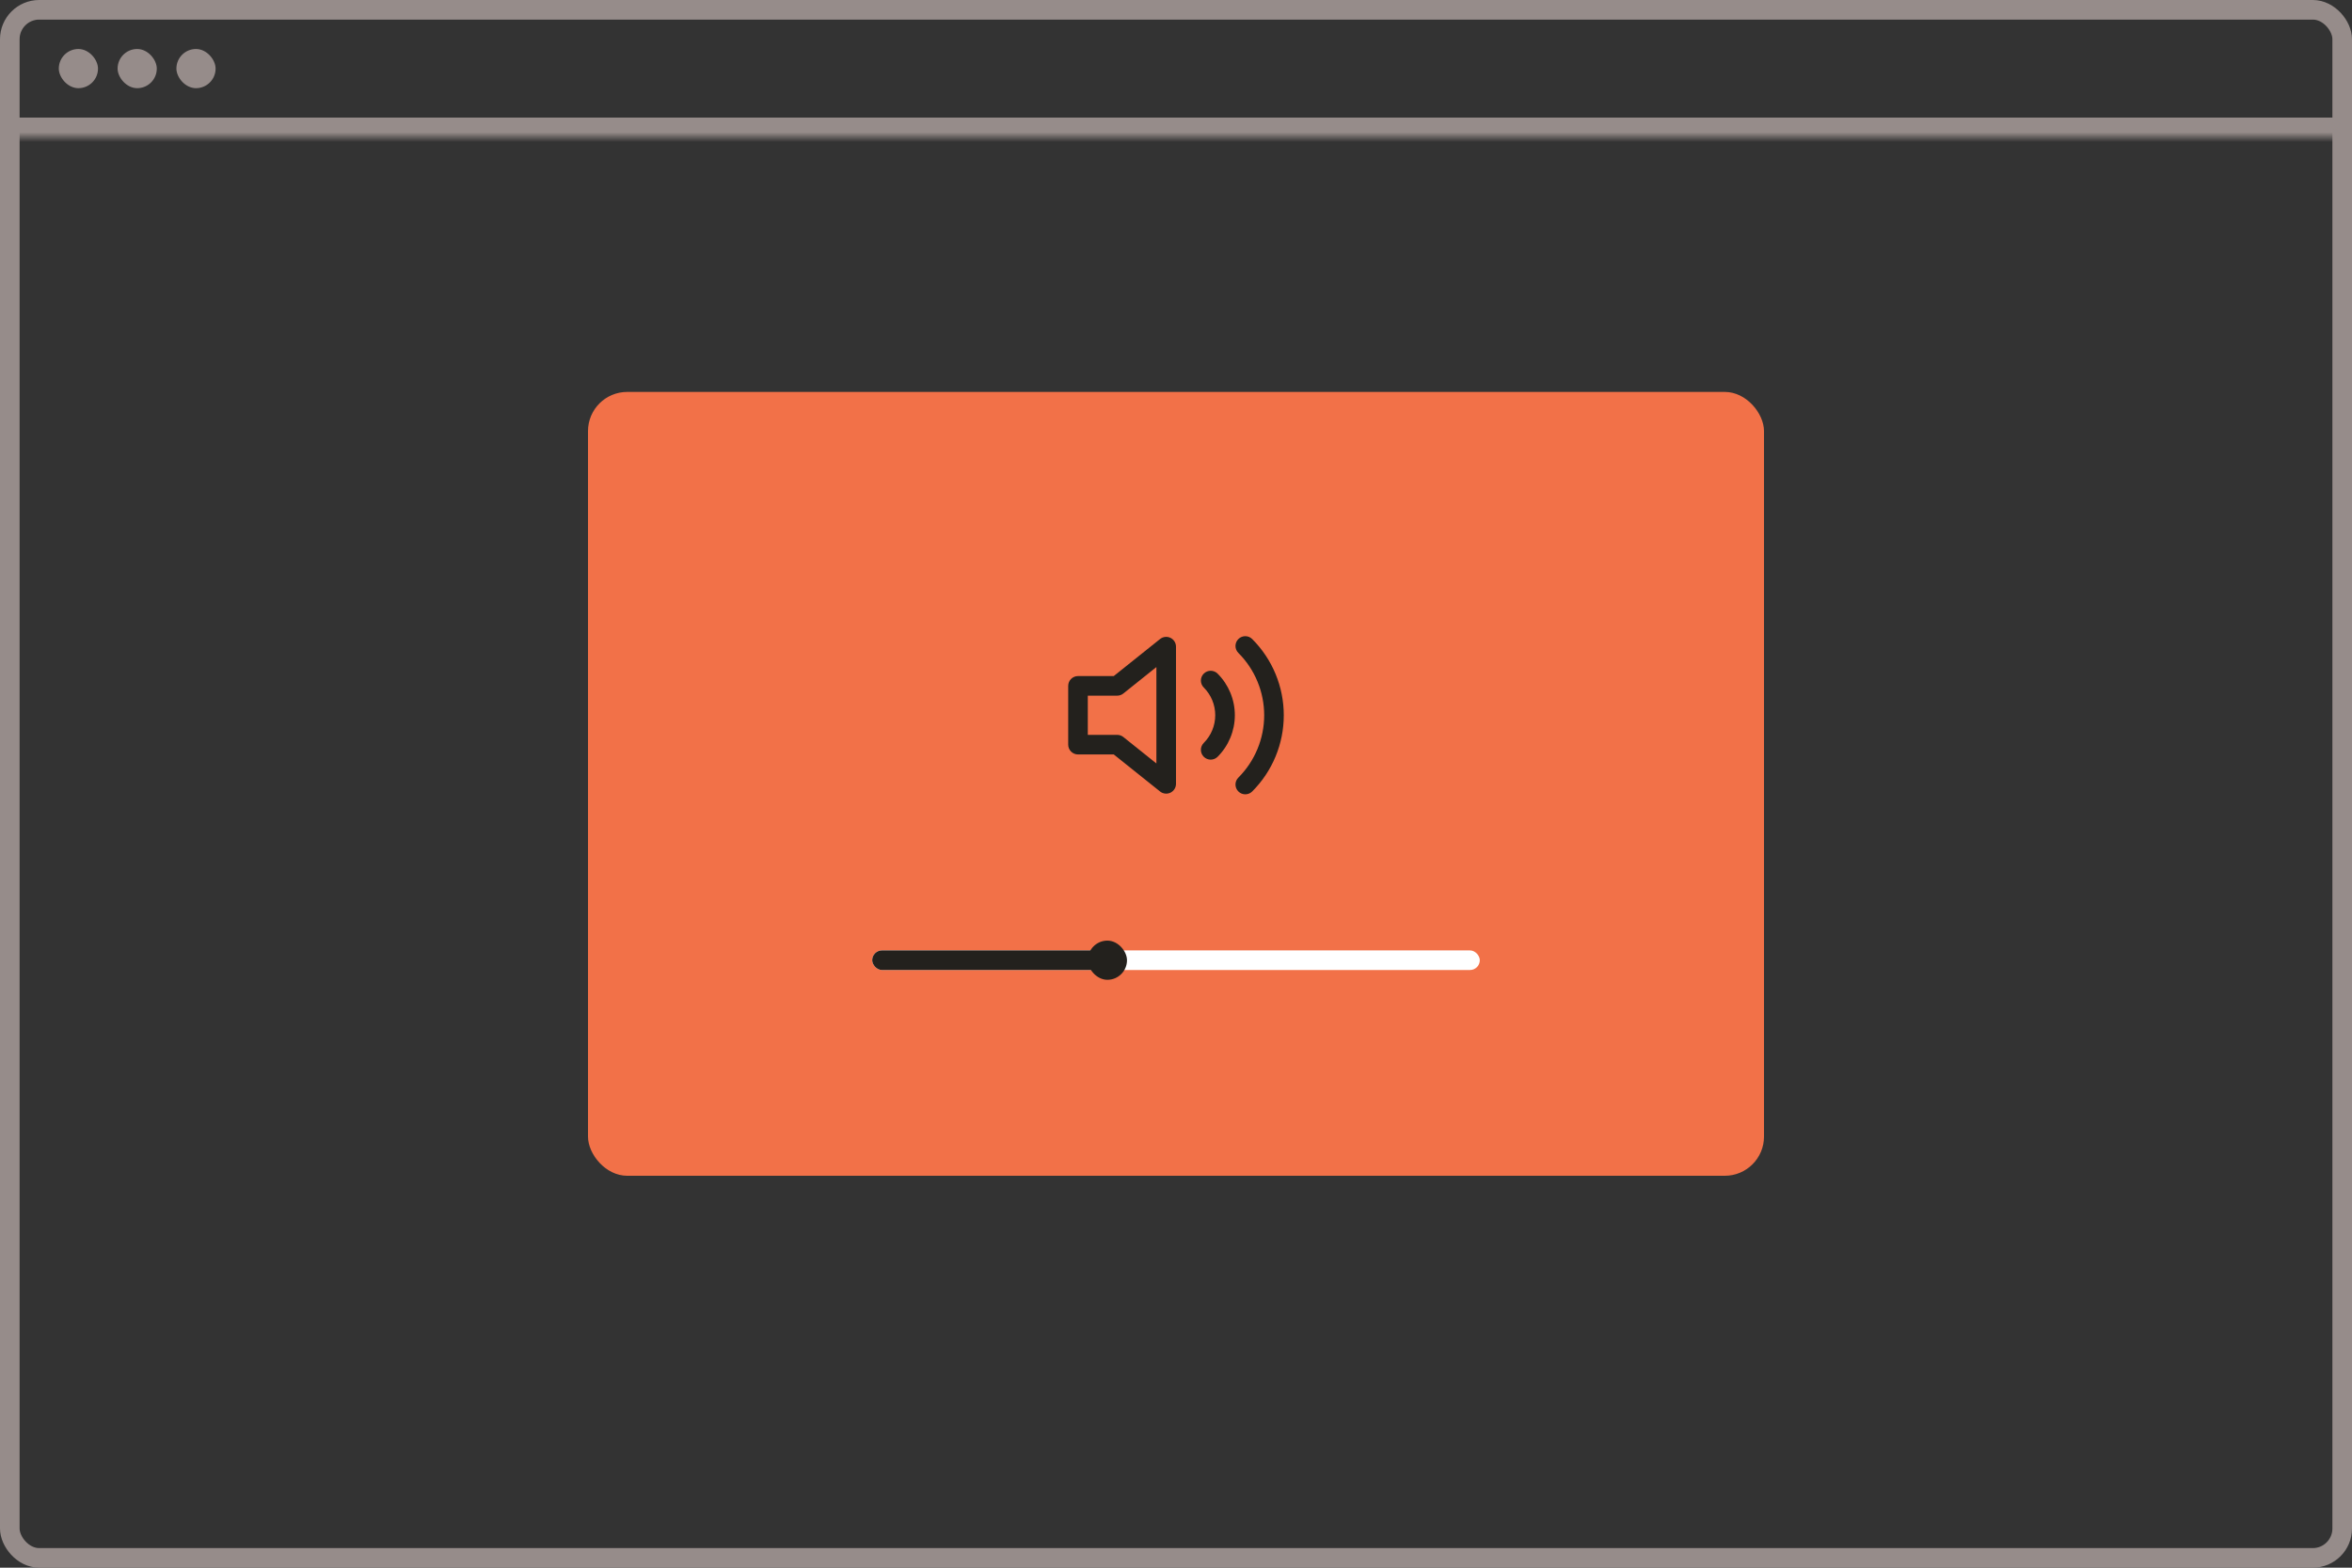 <svg width="240" height="160" viewBox="0 0 240 160" fill="none" xmlns="http://www.w3.org/2000/svg">
<rect x="0" y="0" width="240" height="160" fill="#333333" stroke="none"/>
<g clip-path="url(#clip0_575_11943)">
<rect x="1" y="1" width="238" height="158" rx="3" stroke="#968C8A" stroke-width="2"/>
<mask id="path-2-inside-1_575_11943" fill="white">
<path d="M0 0H240V14H0V0Z"/>
</mask>
<path d="M240 12H0V16H240V12Z" fill="#968C8A" mask="url(#path-2-inside-1_575_11943)"/>
<rect x="6" y="5" width="4" height="4" rx="2" fill="#968C8A"/>
<rect x="12" y="5" width="4" height="4" rx="2" fill="#968C8A"/>
<rect x="18" y="5" width="4" height="4" rx="2" fill="#968C8A"/>
<rect x="60" y="40" width="120" height="80" rx="4" fill="#F27148"/>
<path fill-rule="evenodd" clip-rule="evenodd" d="M126.363 65.222C126.754 64.832 127.387 64.832 127.777 65.223C129.839 67.285 130.998 70.083 130.998 73C130.998 75.916 129.839 78.714 127.777 80.777C127.387 81.167 126.754 81.167 126.363 80.777C125.972 80.386 125.972 79.753 126.363 79.363C128.05 77.675 128.998 75.386 128.998 73C128.998 70.613 128.05 68.324 126.363 66.637C125.972 66.246 125.972 65.613 126.363 65.222ZM119.433 65.098C119.78 65.265 120 65.615 120 66V80C120 80.384 119.78 80.734 119.433 80.901C119.087 81.067 118.675 81.021 118.375 80.781L113.649 77H110C109.448 77 109 76.552 109 76V70C109 69.447 109.448 69 110 69H113.649L118.375 65.219C118.675 64.979 119.087 64.932 119.433 65.098ZM118 68.08L114.625 70.781C114.447 70.922 114.227 71 114 71H111V75H114C114.227 75 114.447 75.077 114.625 75.219L118 77.919V68.08ZM122.833 68.752C123.224 68.362 123.857 68.362 124.247 68.753C125.372 69.878 126.004 71.404 126.004 72.995C126.004 74.586 125.372 76.112 124.247 77.237C123.857 77.627 123.224 77.627 122.833 77.237C122.442 76.846 122.442 76.213 122.833 75.823C123.583 75.073 124.004 74.055 124.004 72.995C124.004 71.934 123.583 70.917 122.833 70.167C122.442 69.776 122.442 69.143 122.833 68.752Z" fill="#23211D"/>
<rect x="89" y="97" width="62" height="2" rx="1" fill="white"/>
<rect x="89" y="97" width="24" height="2" rx="1" fill="#23211D"/>
<rect x="111" y="96" width="4" height="4" rx="2" fill="#23211D"/>
</g>
<defs>
<clipPath id="clip0_575_11943">
<rect width="240" height="160" fill="white"/>
</clipPath>
</defs>
</svg>
